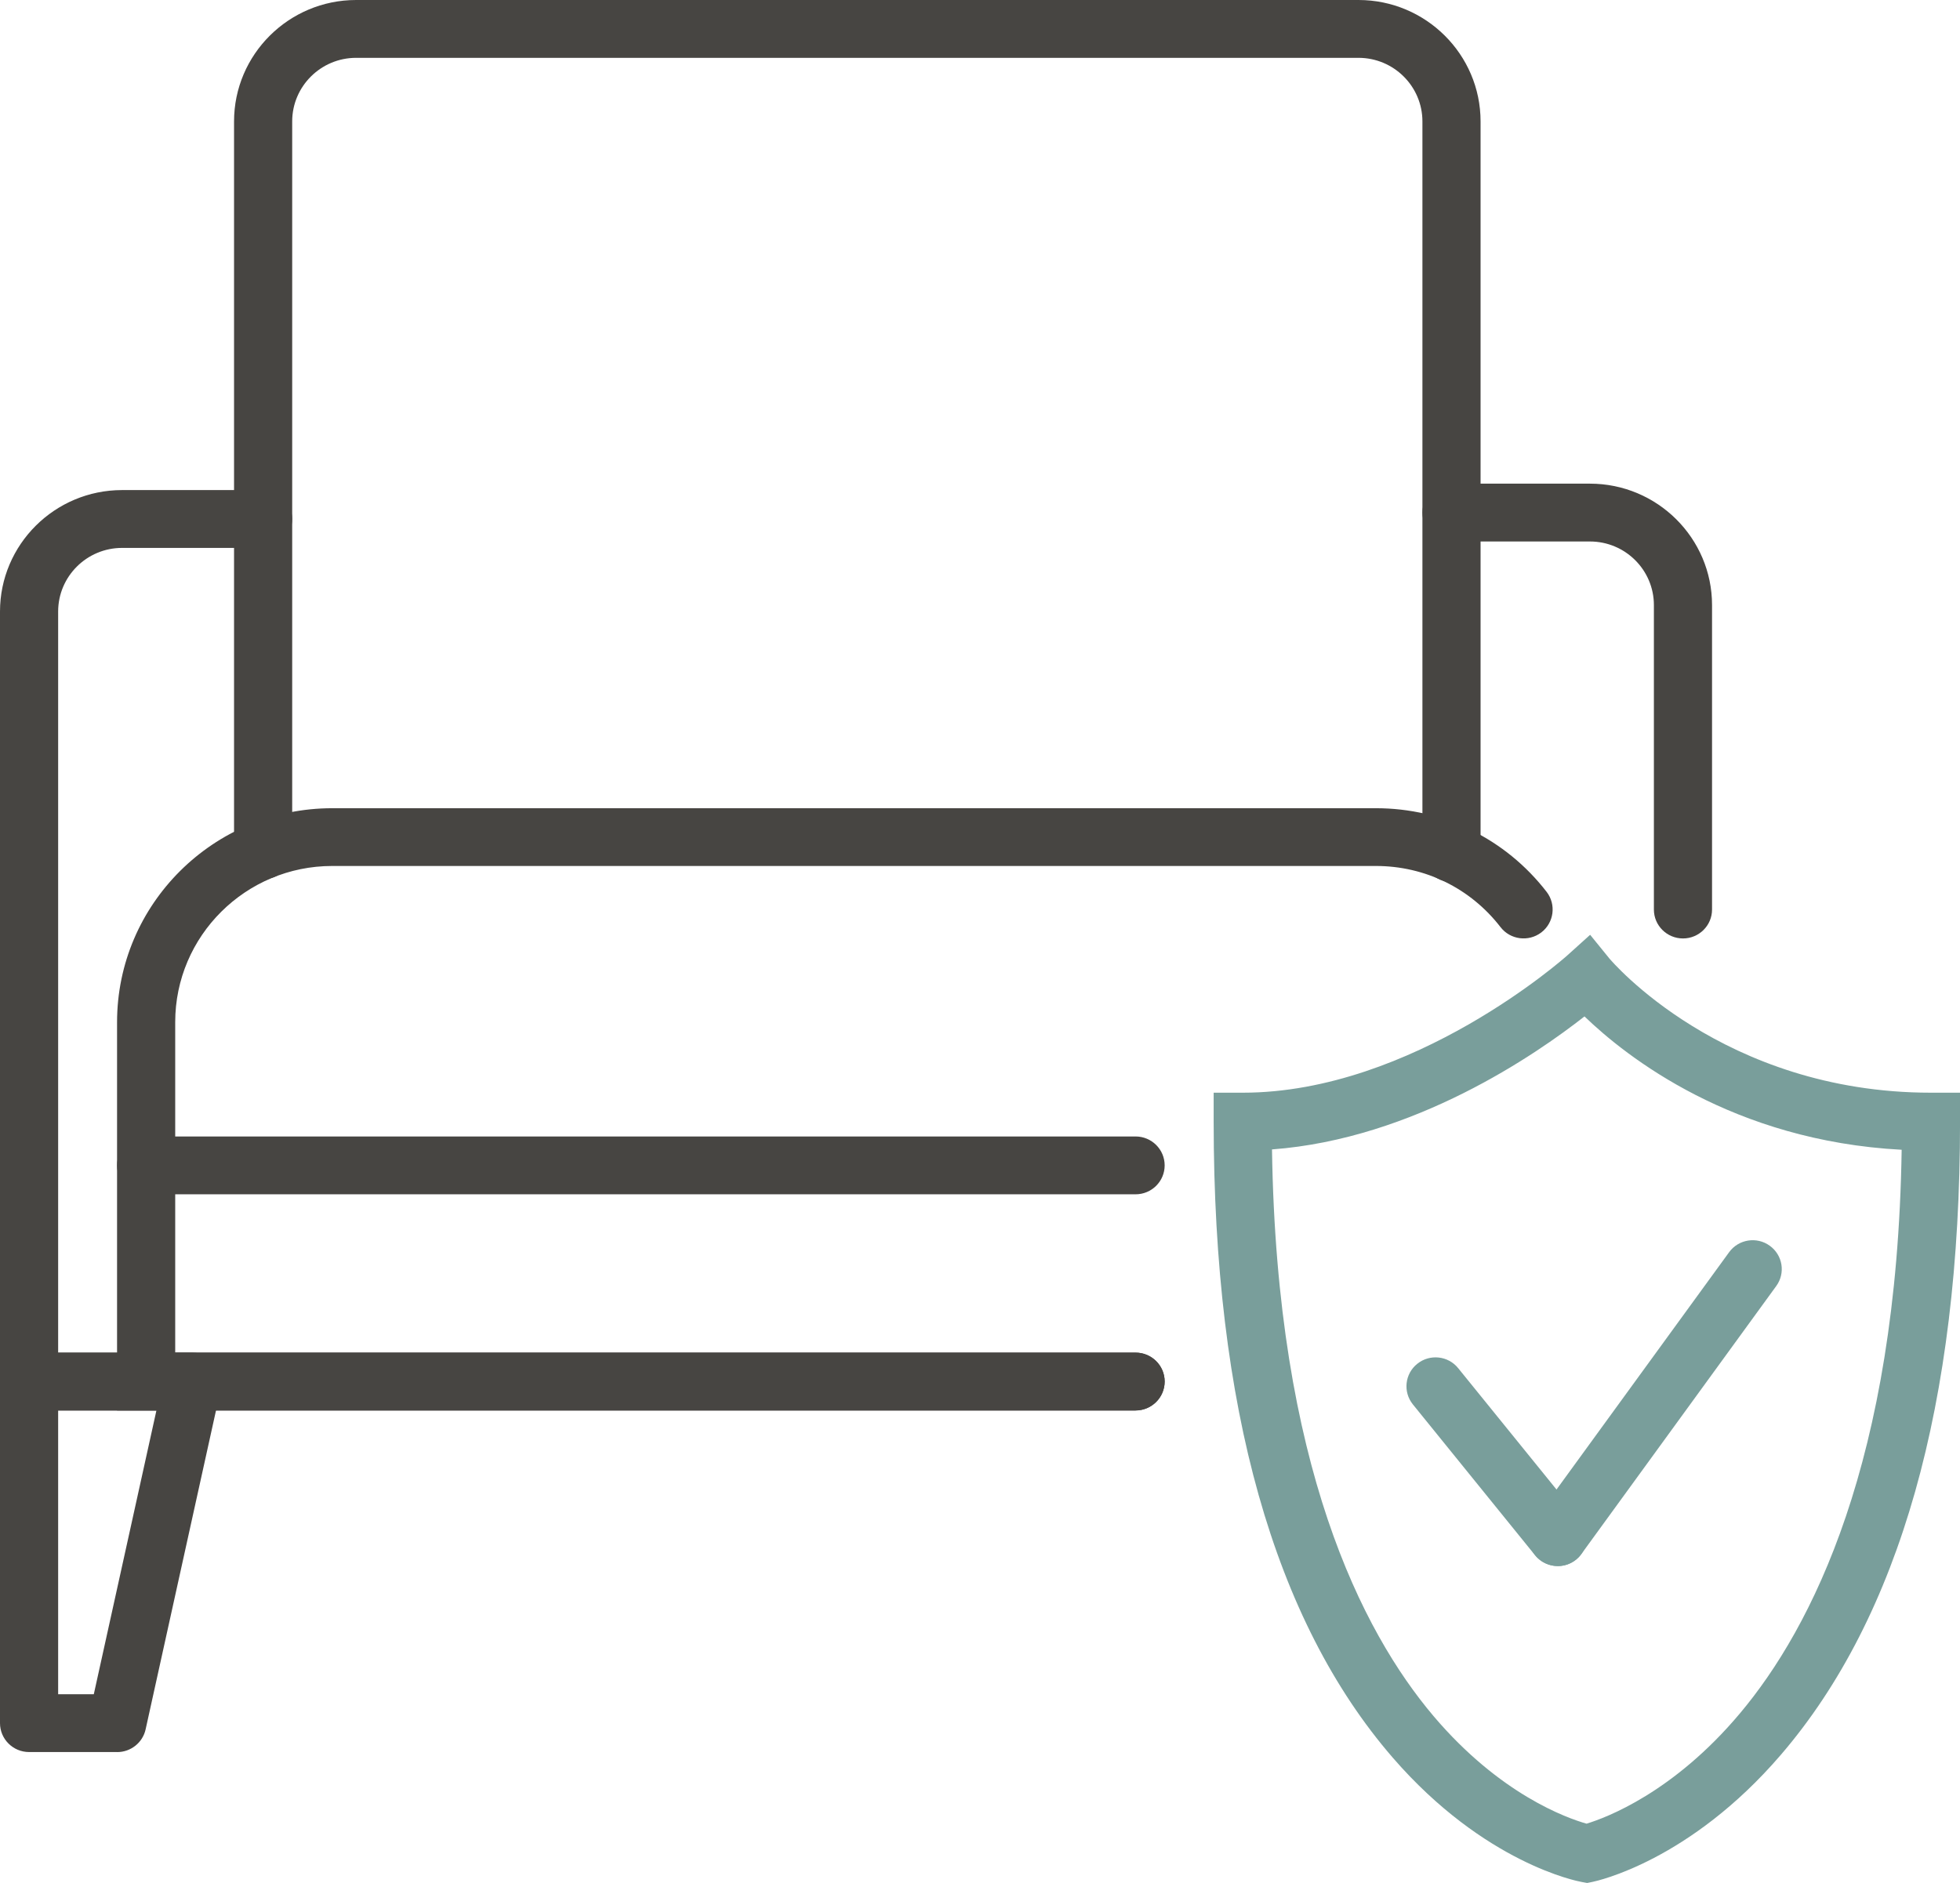 <svg width="51" height="49" viewBox="0 0 51 49" fill="none" xmlns="http://www.w3.org/2000/svg">
<g clip-path="url(#clip0_35_917)">
<path d="M37.769 22.952C37.351 22.952 37.012 22.615 37.012 22.2V3.16C37.012 2.247 36.266 1.505 35.348 1.505H9.267C8.349 1.505 7.603 2.247 7.603 3.16V22.127C7.603 22.543 7.264 22.88 6.847 22.88C6.429 22.88 6.09 22.543 6.09 22.127V3.16C6.09 1.418 7.515 0 9.267 0H35.348C37.1 0 38.525 1.418 38.525 3.16V22.2C38.525 22.615 38.186 22.952 37.769 22.952Z" fill="#474542"/>
<path d="M43.792 24.421C43.374 24.421 43.035 24.084 43.035 23.669V15.746C43.035 14.833 42.289 14.091 41.371 14.091H37.769C37.351 14.091 37.012 13.754 37.012 13.338C37.012 12.923 37.351 12.586 37.769 12.586H41.371C43.123 12.586 44.548 14.004 44.548 15.746V23.669C44.548 24.084 44.209 24.421 43.792 24.421Z" fill="#474542"/>
<path d="M29.548 36.705H0V15.914C0 14.171 1.425 12.753 3.177 12.753H6.846C7.264 12.753 7.603 13.09 7.603 13.505C7.603 13.921 7.264 14.258 6.846 14.258H3.177C2.259 14.258 1.513 15 1.513 15.914V35.2H29.548C29.966 35.2 30.305 35.537 30.305 35.952C30.305 36.367 29.966 36.705 29.548 36.705Z" fill="#474542"/>
<path d="M29.548 36.705H3.046V26.6C3.046 23.53 5.557 21.032 8.644 21.032H35.803C37.555 21.032 39.174 21.825 40.244 23.209C40.498 23.539 40.436 24.012 40.105 24.265C39.773 24.517 39.298 24.456 39.044 24.126C38.263 23.115 37.081 22.535 35.801 22.535H8.644C6.391 22.535 4.559 24.358 4.559 26.599V35.198H29.548C29.966 35.198 30.305 35.535 30.305 35.95C30.305 36.366 29.966 36.703 29.548 36.703V36.705Z" fill="#474542"/>
<path d="M29.548 31.079H3.802C3.385 31.079 3.046 30.742 3.046 30.326C3.046 29.911 3.385 29.574 3.802 29.574H29.548C29.966 29.574 30.305 29.911 30.305 30.326C30.305 30.742 29.966 31.079 29.548 31.079Z" fill="#474542"/>
<path d="M3.049 45.593H0.757C0.339 45.593 0 45.256 0 44.84V35.952C0 35.537 0.339 35.2 0.757 35.2H5.011C5.24 35.2 5.458 35.303 5.601 35.481C5.745 35.658 5.799 35.892 5.751 36.114L3.789 45.003C3.713 45.347 3.404 45.594 3.05 45.594L3.049 45.593ZM1.513 44.088H2.441L4.07 36.705H1.513V44.088Z" fill="#474542"/>
<path d="M41.298 49L41.155 48.974C41.053 48.956 38.625 48.491 36.24 45.739C33.148 42.17 31.58 36.602 31.58 29.187V28.435H32.337C36.774 28.435 40.743 24.897 40.782 24.862L41.376 24.326L41.879 24.945C41.907 24.978 44.818 28.435 50.245 28.435H51.001V29.187C51.001 36.516 49.434 42.059 46.343 45.66C43.963 48.434 41.543 48.95 41.442 48.971L41.3 49H41.298ZM33.098 29.911C33.222 38.119 35.435 42.453 37.301 44.657C39.029 46.696 40.773 47.313 41.283 47.457C41.793 47.302 43.544 46.648 45.276 44.584C47.142 42.362 49.357 38.026 49.482 29.92C45.092 29.688 42.32 27.503 41.229 26.45C39.97 27.438 36.792 29.636 33.099 29.911H33.098Z" fill="#799E9B"/>
<path d="M40.534 40.753C40.313 40.753 40.094 40.657 39.944 40.473L36.764 36.547C36.502 36.223 36.553 35.749 36.879 35.489C37.204 35.228 37.681 35.279 37.942 35.603L41.123 39.529C41.385 39.853 41.333 40.327 41.008 40.587C40.869 40.699 40.701 40.754 40.534 40.754V40.753Z" fill="#799E9B"/>
<path d="M40.534 40.753C40.38 40.753 40.225 40.706 40.091 40.61C39.752 40.366 39.676 39.897 39.921 39.559L44.993 32.585C45.238 32.248 45.712 32.173 46.049 32.417C46.388 32.661 46.464 33.13 46.218 33.467L41.147 40.441C40.998 40.645 40.769 40.753 40.534 40.753Z" fill="#799E9B"/>
</g>
<defs>
<clipPath id="clip0_35_917">
<rect width="51" height="49" fill="white"/>
</clipPath>
</defs>
</svg>
